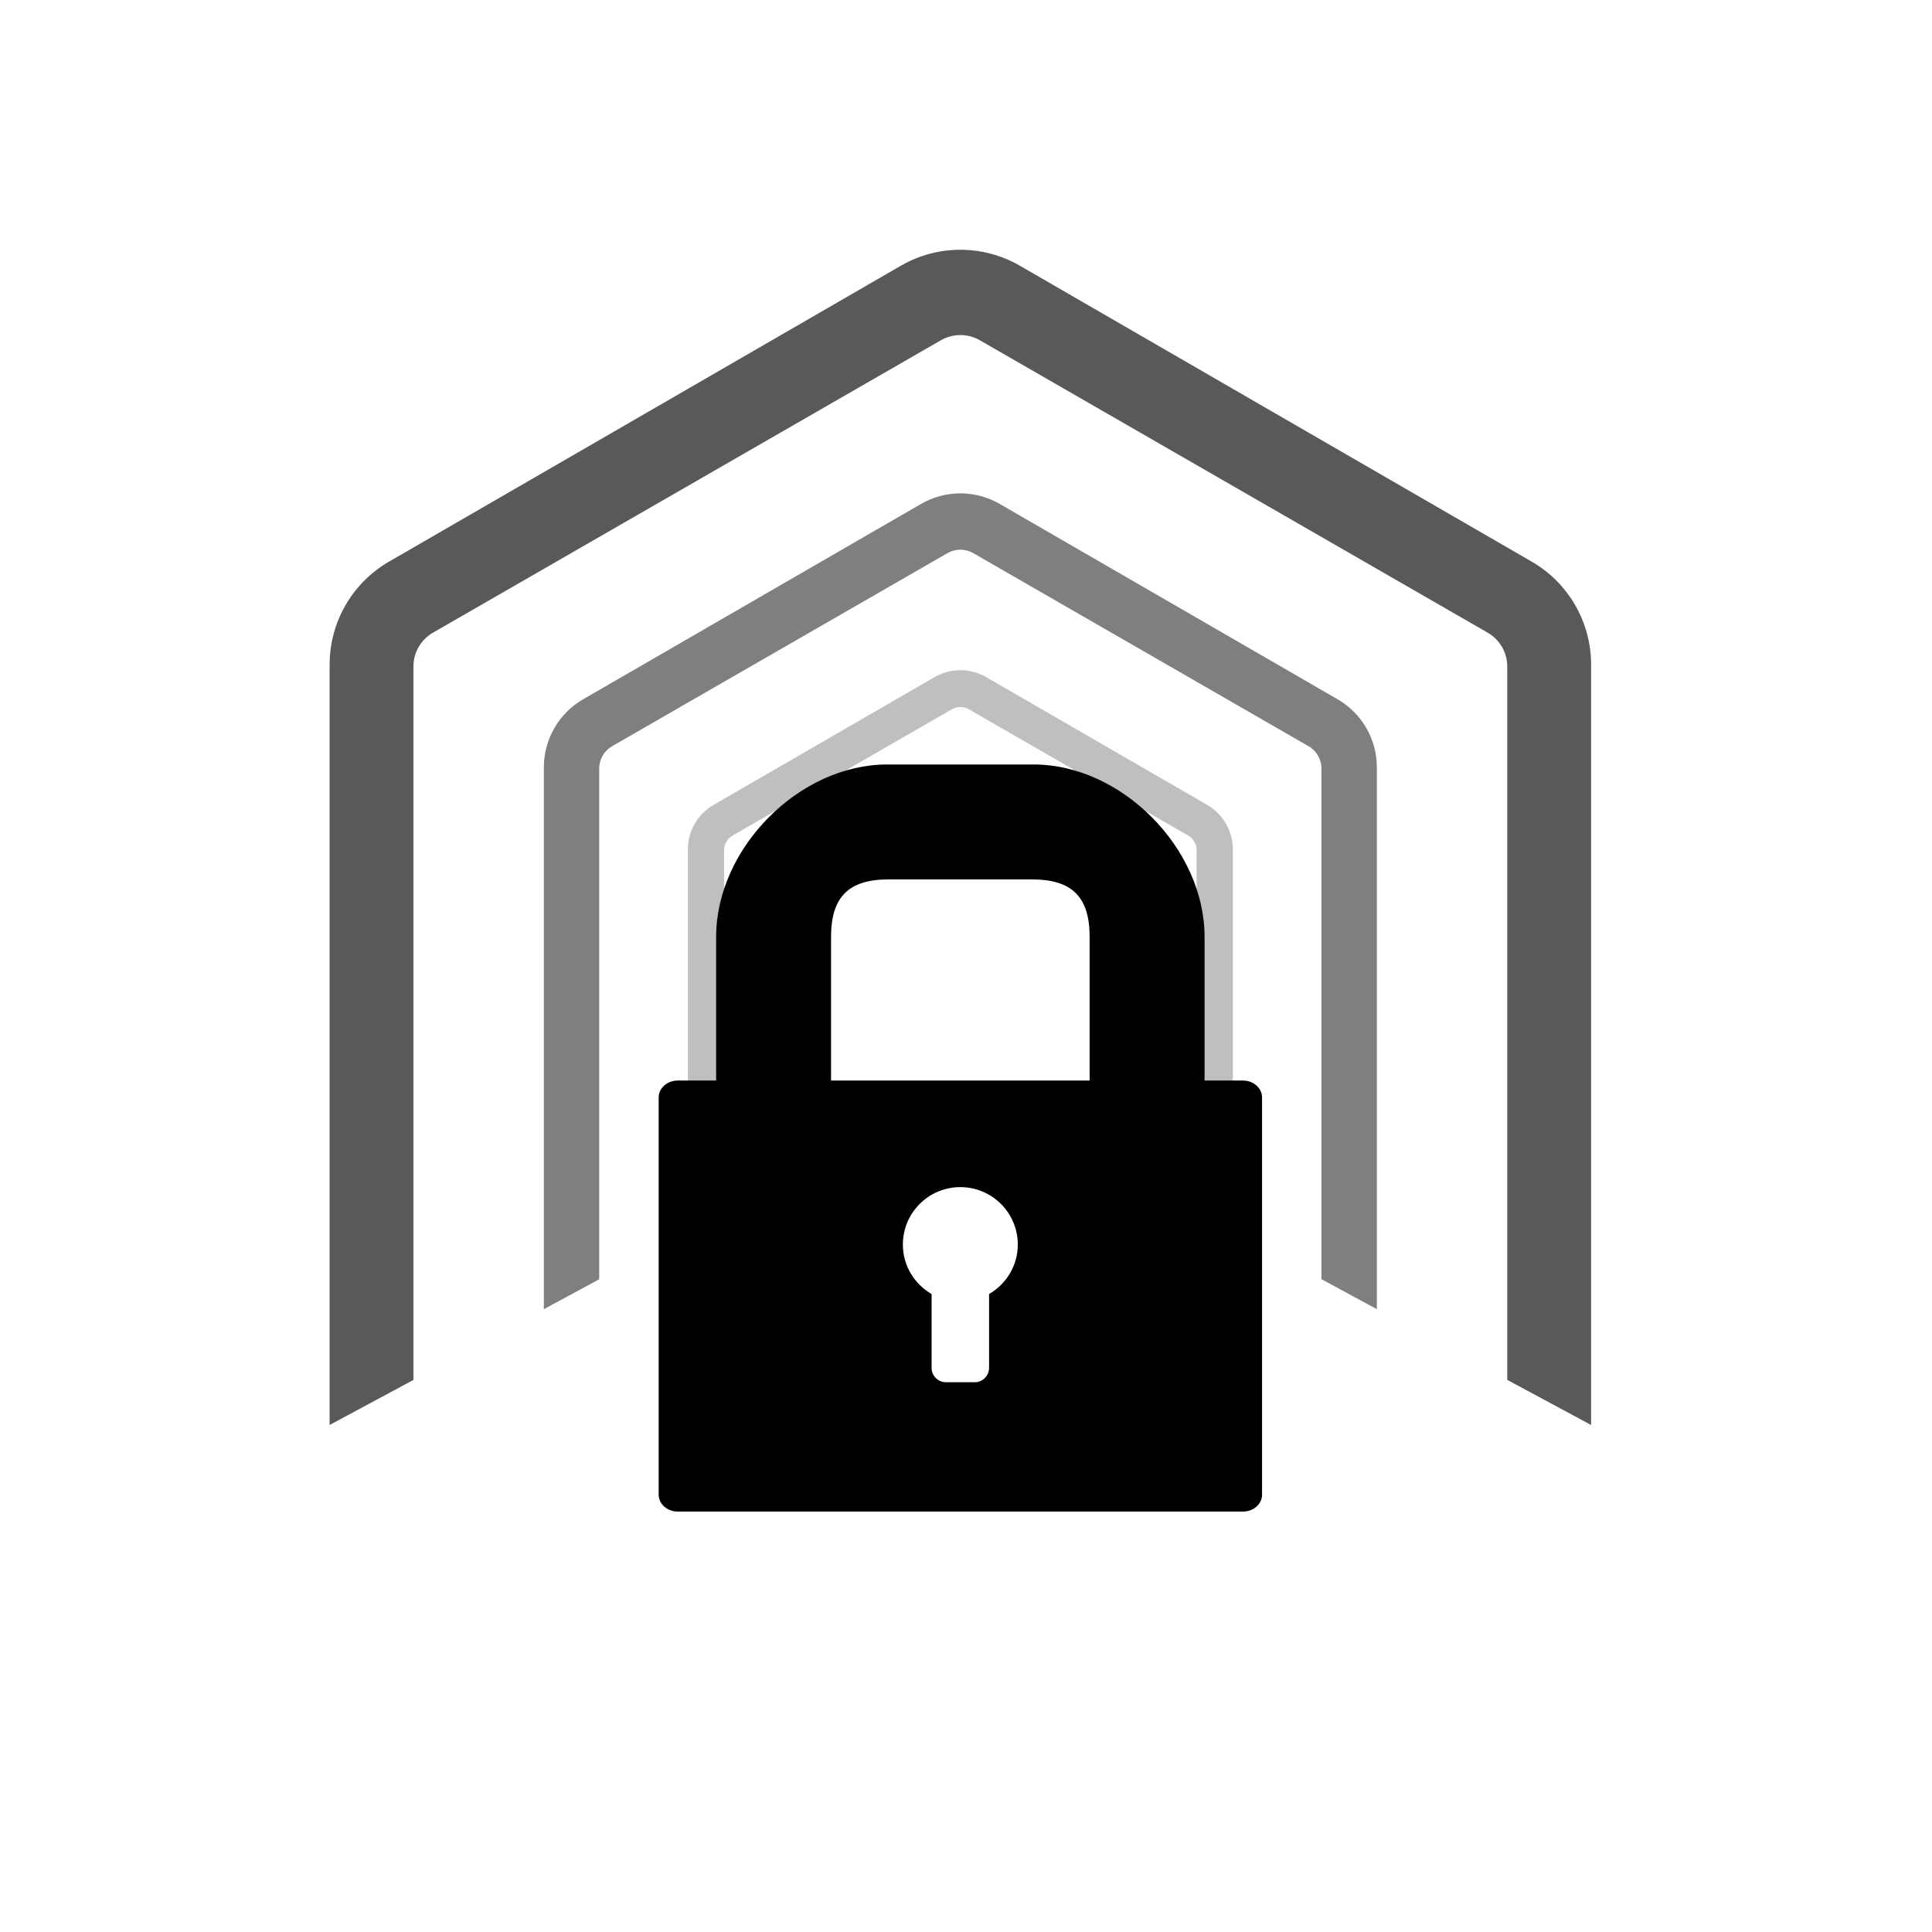 <?xml version="1.0" encoding="UTF-8" standalone="no"?><!DOCTYPE svg PUBLIC "-//W3C//DTD SVG 1.1//EN" "http://www.w3.org/Graphics/SVG/1.1/DTD/svg11.dtd"><svg width="100%" height="100%" viewBox="0 0 139 139" version="1.1" xmlns="http://www.w3.org/2000/svg" xmlns:xlink="http://www.w3.org/1999/xlink" xml:space="preserve" xmlns:serif="http://www.serif.com/" style="fill-rule:evenodd;clip-rule:evenodd;stroke-linejoin:round;stroke-miterlimit:2;"><g id="VPN-Client-Icons" serif:id="VPN Client Icons"><g id="VPN-Client-2023-v2" serif:id="VPN Client 2023 v2"><g id="Tunnel"><path d="M52.095,87.185l-2.604,1.407l-0,-27.483c-0,-1.32 0.703,-2.539 1.846,-3.2l15.907,-9.197c1.145,-0.661 2.556,-0.661 3.701,0l15.907,9.197c1.143,0.661 1.846,1.88 1.846,3.2l0,27.483l-2.606,-1.408l-0,-26.015c-0,-0.435 -0.232,-0.836 -0.609,-1.053l-15.782,-9.087c-0.376,-0.216 -0.837,-0.216 -1.213,-0l-15.784,9.087c-0.377,0.217 -0.609,0.618 -0.609,1.053l0,26.016Z" style="fill:#000;fill-opacity:0.25;"/><path d="M43.11,92.039l-3.981,2.151l0,-38.986c0,-2.018 1.076,-3.882 2.822,-4.892l24.315,-14.057c1.75,-1.012 3.907,-1.012 5.657,-0l24.315,14.057c1.746,1.01 2.822,2.874 2.822,4.892l-0,38.985l-3.985,-2.154l0,-36.74c0,-0.664 -0.354,-1.278 -0.93,-1.609l-24.124,-13.89c-0.574,-0.33 -1.279,-0.33 -1.853,-0l-24.128,13.89c-0.575,0.331 -0.93,0.945 -0.93,1.609l0,36.744Z" style="fill:#000;fill-opacity:0.5;"/><path d="M29.744,99.28l-6.029,3.242l-0,-54.707c-0,-3.055 1.629,-5.879 4.274,-7.408l36.823,-21.289c2.649,-1.532 5.916,-1.532 8.565,0l36.823,21.289c2.645,1.529 4.274,4.353 4.274,7.408l0,54.707l-6.034,-3.245l0,-51.324c0,-1.006 -0.537,-1.935 -1.409,-2.436l-36.534,-21.036c-0.868,-0.5 -1.937,-0.5 -2.805,-0l-36.54,21.036c-0.871,0.501 -1.408,1.43 -1.408,2.436l-0,51.327Z" style="fill:#000;fill-opacity:0.65;"/></g><path id="Schloss" d="M71.16,93.102l-0,5.312c-0,0.568 -0.466,1.033 -1.034,1.033l-2.067,-0c-0.569,-0 -1.034,-0.465 -1.034,-1.033l0,-5.312c-1.232,-0.717 -2.067,-2.034 -2.067,-3.561c-0,-2.282 1.85,-4.132 4.134,-4.132c2.282,-0 4.135,1.85 4.135,4.132c-0,1.525 -0.835,2.844 -2.067,3.561m-11.37,-25.701c-0,-2.894 1.298,-4.131 4.134,-4.131l10.337,0c2.836,0 4.134,1.237 4.134,4.131l-0,10.34l-18.605,0l-0,-10.34Zm29.639,10.34l-2.765,0l-0,-10.34c-0,-6.373 -5.98,-12.399 -12.294,-12.399l-10.553,-0c-6.315,-0 -12.294,6.026 -12.294,12.399l0,10.34l-2.766,0c-0.755,0 -1.368,0.544 -1.368,1.214l-0,28.581c-0,0.67 0.613,1.214 1.368,1.214l40.675,-0c0.755,-0 1.368,-0.544 1.368,-1.214l0,-28.581c-0.002,-0.67 -0.616,-1.214 -1.371,-1.214" style="fill:#000;fill-rule:nonzero;"/></g></g></svg>
